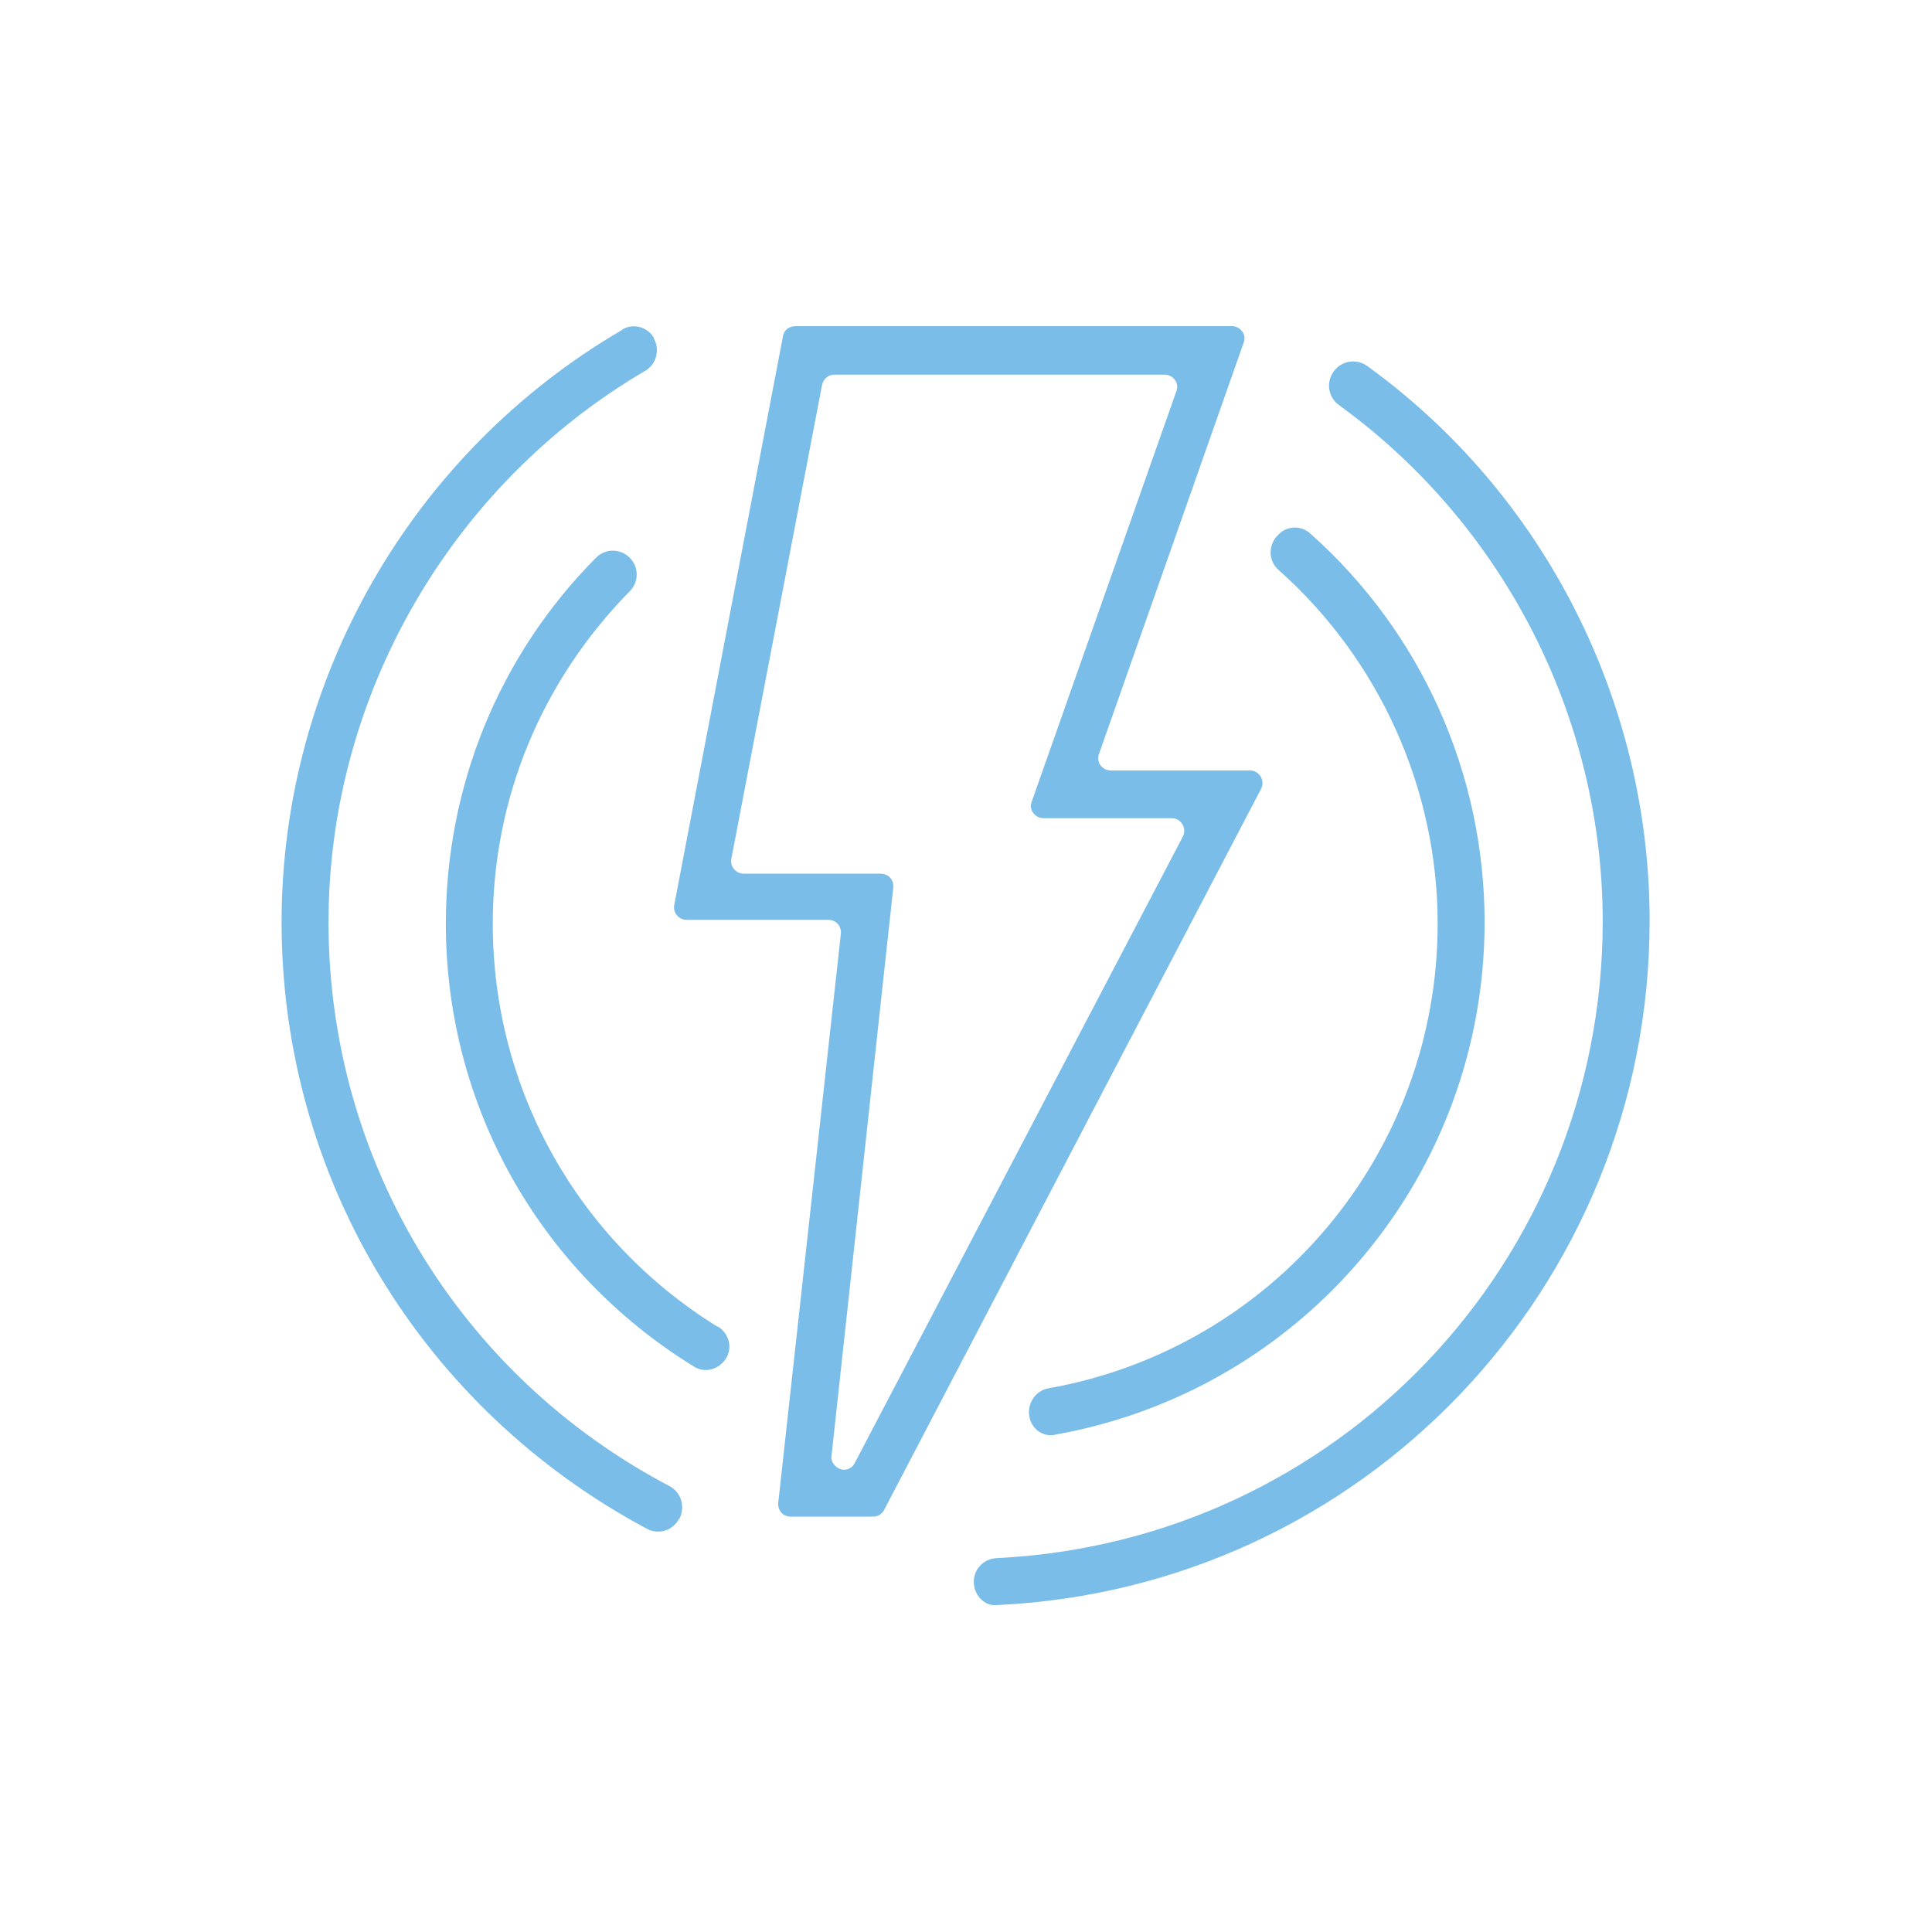 <?xml version="1.0" encoding="UTF-8"?> <svg xmlns="http://www.w3.org/2000/svg" xmlns:xlink="http://www.w3.org/1999/xlink" version="1.1" id="Layer_1" x="0px" y="0px" viewBox="0 0 247 247" style="enable-background:new 0 0 247 247;" xml:space="preserve"> <style type="text/css"> .st0{fill:#7ABDE8;} </style> <g id="_x33_"> <g> <path class="st0" d="M124.5,202.4L124.5,202.4c-0.1-1.7,1.2-3.1,2.9-3.2l0,0c43.5-2.1,77.5-37.8,77.5-81.4c0-26-12.6-50.7-33.7-66 v0c-1.4-1-1.7-2.9-0.7-4.3v0c1-1.4,2.9-1.7,4.3-0.7l0,0c22.7,16.4,36.1,43,36.1,70.9c0,46.8-36.6,85.3-83.4,87.5l0,0 C126,205.4,124.6,204.1,124.5,202.4z"></path> </g> <g> <path class="st0" d="M86.8,194.2c-0.8,1.5-2.6,2-4,1.3l0,0C53.9,180.1,36,150.5,36,117.9c0-31,16.6-60,43.5-75.7l0.1-0.1 c1.4-0.8,3.2-0.3,4,1.1l0,0.1c0.8,1.4,0.3,3.3-1.1,4.1h0C57.6,62,42,89,42,117.9c0,30.3,16.6,57.9,43.6,72.1h0 c1.5,0.8,2,2.6,1.3,4.1L86.8,194.2z"></path> </g> <g> <path class="st0" d="M111.6,193.9h-10.5c-1,0-1.7-0.8-1.6-1.8l8-72.7c0.1-1-0.6-1.8-1.6-1.8H87.8c-1,0-1.8-0.9-1.6-1.9L100.1,43 c0.1-0.8,0.8-1.3,1.6-1.3h55.8c1.1,0,1.9,1.1,1.5,2.1l-18.5,52.6c-0.4,1,0.4,2.1,1.5,2.1h17.8c1.2,0,2,1.3,1.4,2.4L113,193.1 C112.7,193.6,112.2,193.9,111.6,193.9z M107.9,187.9L107.9,187.9c0.6,0,1.1-0.3,1.4-0.9l41.9-80c0.6-1.1-0.2-2.4-1.4-2.4h-16.4 c-1.1,0-1.9-1.1-1.5-2.1L150.4,50c0.4-1-0.4-2.1-1.5-2.1h-42.2c-0.8,0-1.4,0.5-1.6,1.3l-11.6,60.6c-0.2,1,0.6,1.9,1.6,1.9h17.5 c1,0,1.7,0.8,1.6,1.8l-7.9,72.7C106.2,187,107,187.9,107.9,187.9z"></path> </g> <g> <path class="st0" d="M131.6,181.1L131.6,181.1c-0.3-1.7,0.8-3.3,2.4-3.6h0c28.8-5.1,49.8-30.1,49.8-59.4 c0-17.2-7.4-33.7-20.3-45.2l0,0c-1.3-1.1-1.4-3-0.3-4.3l0.1-0.1c1.1-1.3,3-1.4,4.2-0.3l0,0c14.2,12.6,22.3,30.7,22.3,49.7 c0,32.3-23.1,59.8-54.8,65.5l0,0C133.5,183.8,131.9,182.8,131.6,181.1z"></path> </g> <g> <path class="st0" d="M92.8,173.7c-0.9,1.4-2.7,1.9-4.1,1h0C68.9,162.5,57,141.3,57,118.1c0-17.6,6.8-34.3,19.2-46.8l0,0 c1.2-1.2,3.1-1.2,4.3,0l0,0c1.2,1.2,1.2,3.1,0,4.3v0C69.3,87,63,102,63,118.1c0,21.1,10.8,40.4,28.7,51.5l0.1,0 C93.2,170.5,93.7,172.3,92.8,173.7L92.8,173.7z"></path> </g> </g> </svg> 